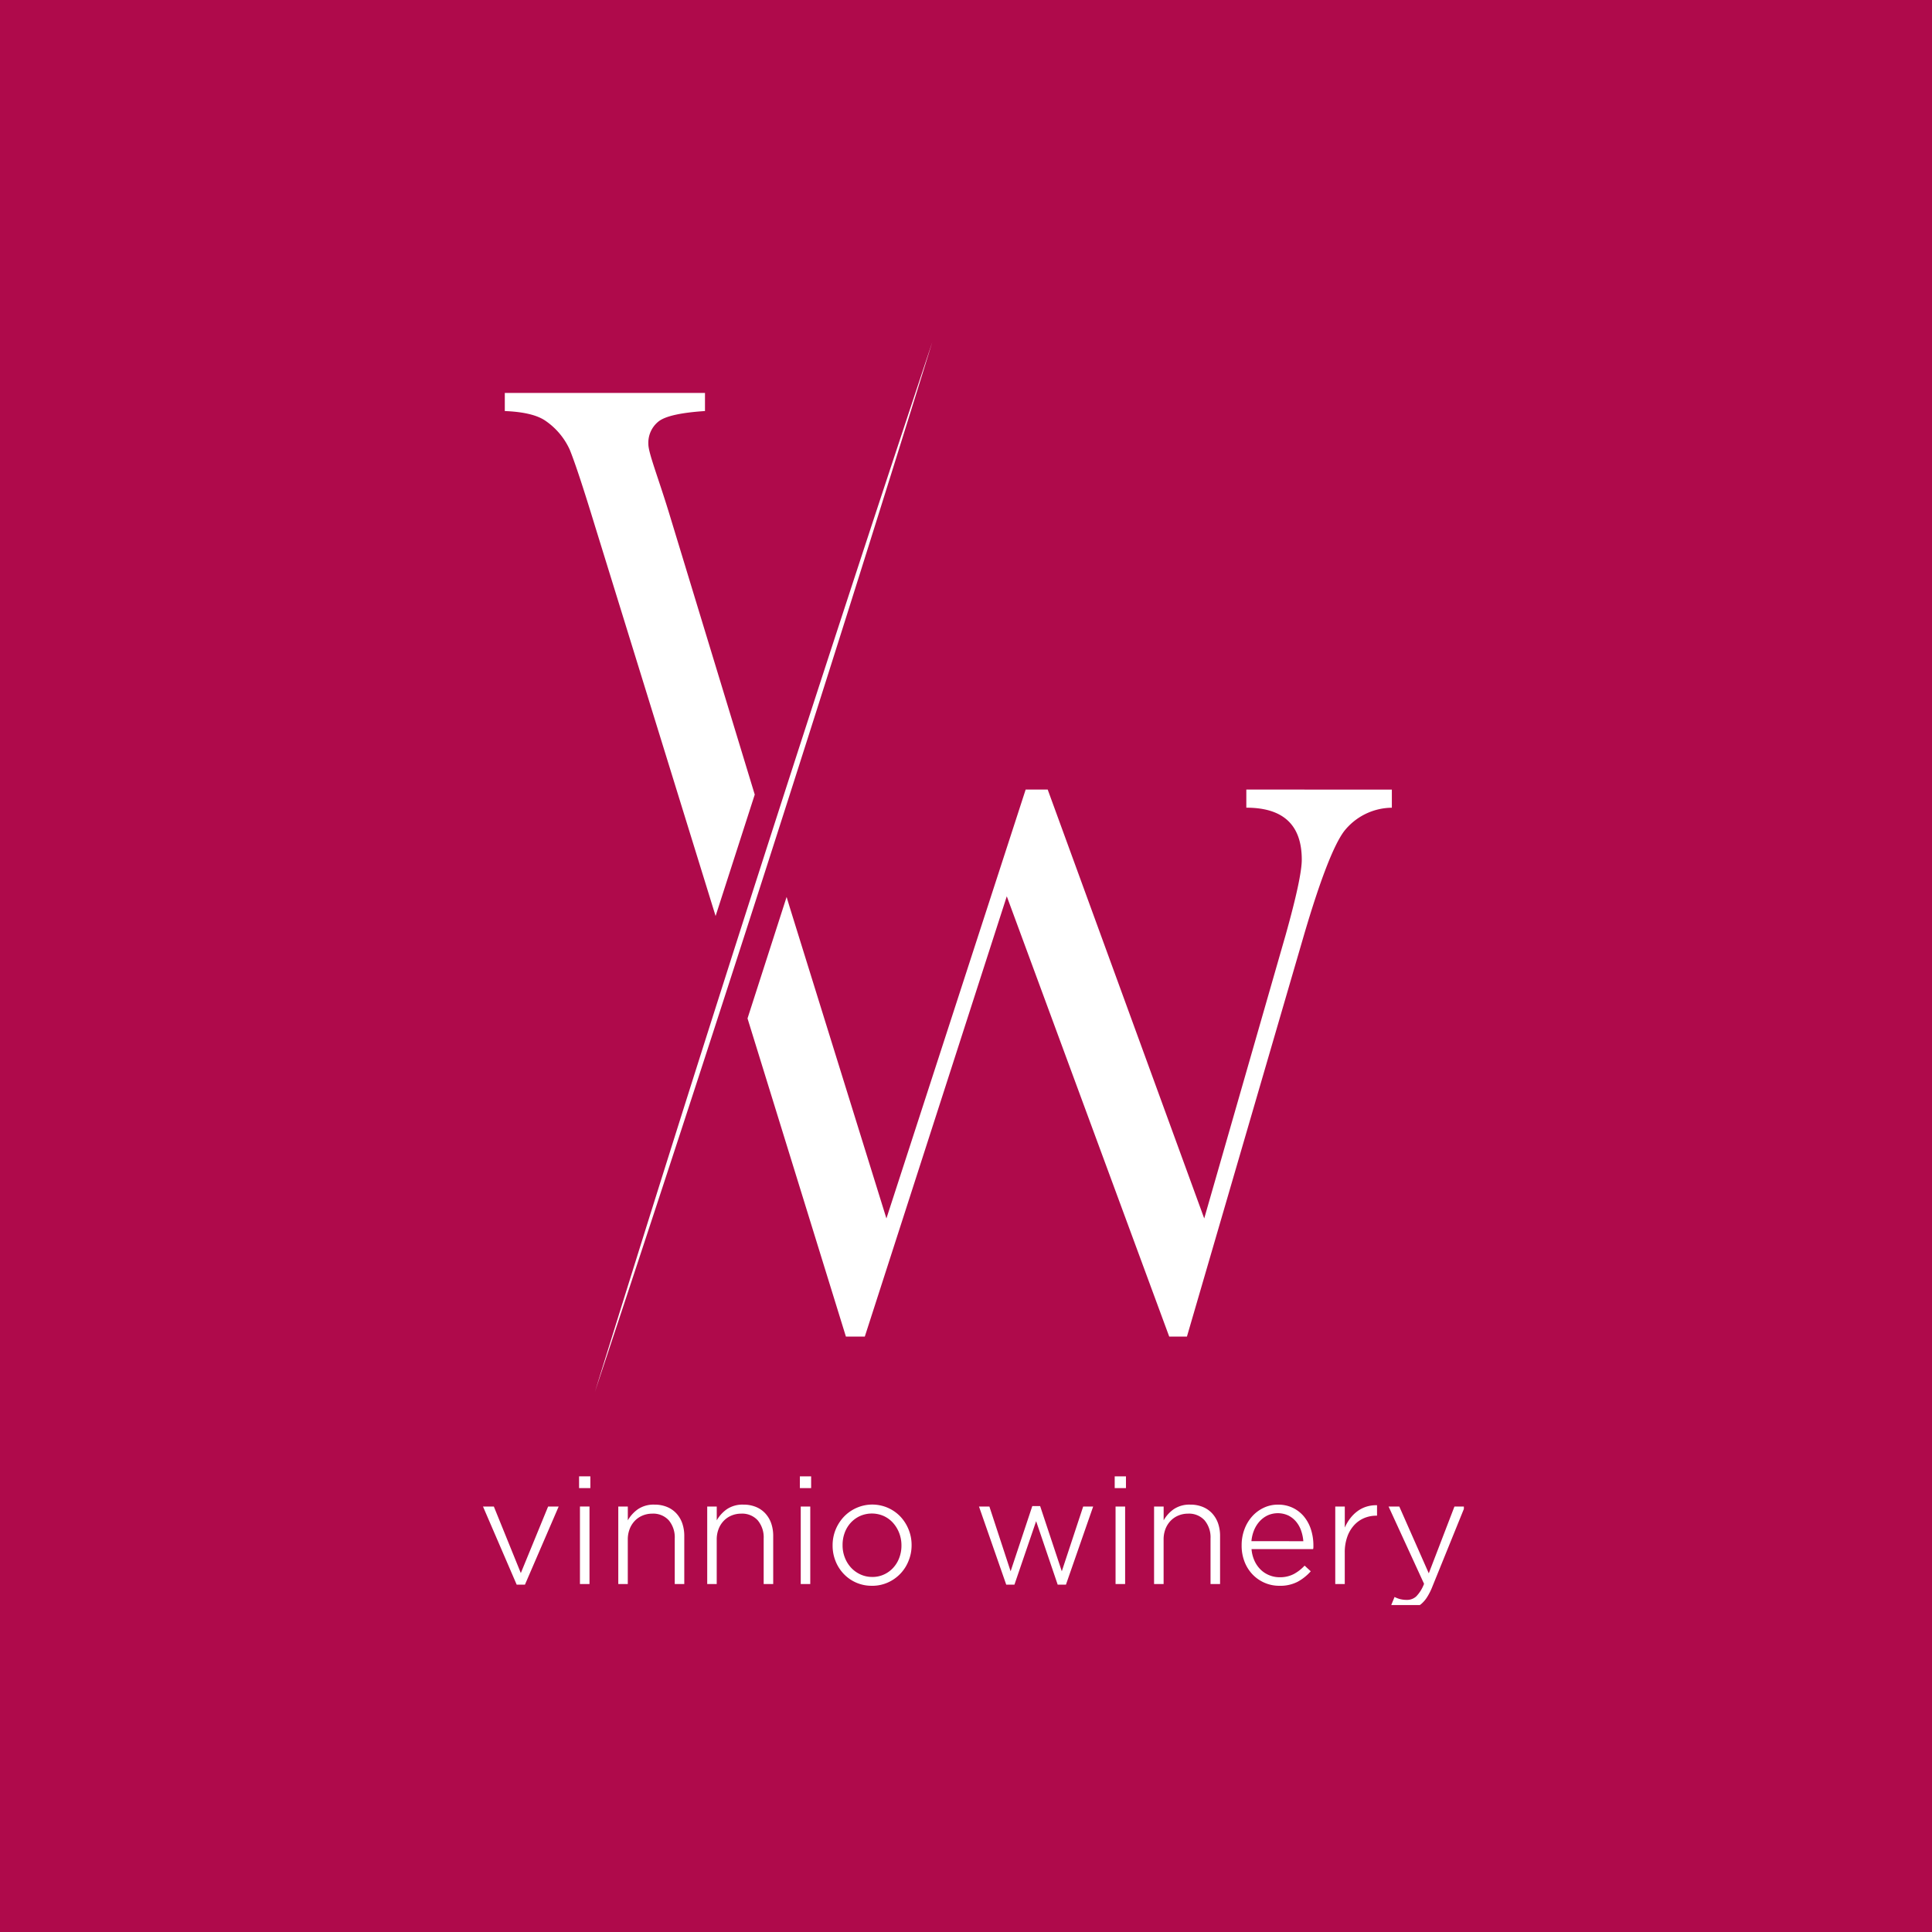 <svg xmlns="http://www.w3.org/2000/svg" width="260" height="260"><defs><clipPath id="a"><path data-name="Rectangle 2" fill="#fff" d="M0 0h132v170H0z"/></clipPath></defs><g data-name="Group 3"><path data-name="Rectangle 1" fill="#af0a4b" d="M0 0h260v260H0z"/><path data-name="Path 1" d="m73.762 202.744-3.672 8.953-3.63-8.953H65l4.531 10.509h1.115l4.537-10.509Z" fill="#fff"/><path data-name="Path 2" d="M78.047 213.172h1.285V202.74h-1.285Zm-.117-12.911h1.517v-1.581H77.93Z" fill="#fff"/><g data-name="Group 2"><g data-name="Group 1" clip-path="url(#a)" fill="#fff" transform="translate(65 46)"><path data-name="Path 3" d="M18.206 156.744h1.283v1.856a4.658 4.658 0 0 1 1.364-1.5 3.765 3.765 0 0 1 2.224-.614 4.336 4.336 0 0 1 1.69.313 3.5 3.5 0 0 1 1.266.878 3.859 3.859 0 0 1 .788 1.338 5.175 5.175 0 0 1 .266 1.707v6.447h-1.283v-6.129a3.567 3.567 0 0 0-.8-2.44 2.83 2.83 0 0 0-2.237-.9 3.33 3.33 0 0 0-1.294.256 3.068 3.068 0 0 0-1.045.712 3.307 3.307 0 0 0-.692 1.1 3.878 3.878 0 0 0-.251 1.407v6h-1.279Z"/><path data-name="Path 4" d="M30.174 156.744h1.283v1.856a4.658 4.658 0 0 1 1.364-1.5 3.765 3.765 0 0 1 2.224-.614 4.336 4.336 0 0 1 1.69.313 3.5 3.5 0 0 1 1.266.878 3.859 3.859 0 0 1 .788 1.338 5.175 5.175 0 0 1 .266 1.707v6.447h-1.283v-6.129a3.567 3.567 0 0 0-.8-2.44 2.83 2.83 0 0 0-2.237-.9 3.33 3.33 0 0 0-1.294.256 3.068 3.068 0 0 0-1.045.712 3.307 3.307 0 0 0-.692 1.1 3.877 3.877 0 0 0-.251 1.407v6h-1.279Z"/><path data-name="Path 5" d="M42.644 152.68h1.515v1.581h-1.515Zm.115 4.062h1.283v10.43h-1.283Z"/><path data-name="Path 6" d="M52.343 167.406a5.14 5.14 0 0 1-3.8-1.6 5.324 5.324 0 0 1-1.1-1.726 5.535 5.535 0 0 1-.394-2.08v-.038a5.564 5.564 0 0 1 .4-2.1 5.664 5.664 0 0 1 1.113-1.739 5.266 5.266 0 0 1 1.688-1.189 5.23 5.23 0 0 1 5.921 1.162 5.544 5.544 0 0 1 1.1 1.728 5.483 5.483 0 0 1 .407 2.1v.04a5.479 5.479 0 0 1-.407 2.086 5.3 5.3 0 0 1-2.8 2.922 5.14 5.14 0 0 1-2.128.437m.038-1.189a3.676 3.676 0 0 0 1.581-.332 3.833 3.833 0 0 0 1.247-.908 4.078 4.078 0 0 0 .815-1.349 4.578 4.578 0 0 0 .289-1.628v-.041a4.576 4.576 0 0 0-.306-1.664 4.459 4.459 0 0 0-.834-1.366 3.823 3.823 0 0 0-1.258-.919 3.955 3.955 0 0 0-3.165 0 3.869 3.869 0 0 0-1.258.91 4.047 4.047 0 0 0-.815 1.347 4.694 4.694 0 0 0-.287 1.652v.04a4.487 4.487 0 0 0 .306 1.656 4.286 4.286 0 0 0 .843 1.36 3.943 3.943 0 0 0 1.269.908 3.713 3.713 0 0 0 1.573.332"/><path data-name="Path 7" d="M66.748 156.743h1.4l2.856 8.715 2.918-8.774h1.056l2.914 8.774 2.878-8.715h1.343l-3.661 10.509h-1.114l-2.9-8.538-2.918 8.538h-1.107Z"/><path data-name="Path 8" d="M85.012 152.68h1.515v1.581h-1.515Zm.115 4.062h1.288v10.43h-1.288Z"/><path data-name="Path 9" d="M90.31 156.744h1.288v1.856a4.6 4.6 0 0 1 1.36-1.5 3.765 3.765 0 0 1 2.224-.614 4.336 4.336 0 0 1 1.69.313 3.5 3.5 0 0 1 1.266.878 3.859 3.859 0 0 1 .788 1.338 5.175 5.175 0 0 1 .266 1.707v6.447h-1.284v-6.129a3.567 3.567 0 0 0-.8-2.44 2.83 2.83 0 0 0-2.237-.9 3.33 3.33 0 0 0-1.294.256 3.068 3.068 0 0 0-1.045.712 3.307 3.307 0 0 0-.692 1.1 3.877 3.877 0 0 0-.247 1.407v6H90.31Z"/><path data-name="Path 10" d="M107.175 167.408a4.953 4.953 0 0 1-1.956-.388 5.021 5.021 0 0 1-1.624-1.106 5.145 5.145 0 0 1-1.1-1.718 5.888 5.888 0 0 1-.4-2.219v-.038a6.043 6.043 0 0 1 .377-2.131 5.4 5.4 0 0 1 1.026-1.726 4.881 4.881 0 0 1 1.545-1.162 4.406 4.406 0 0 1 1.947-.431 4.486 4.486 0 0 1 1.994.431 4.436 4.436 0 0 1 1.5 1.172 5.244 5.244 0 0 1 .941 1.748 6.96 6.96 0 0 1 .326 2.159v.237a1.427 1.427 0 0 1-.036.232h-8.29a4.645 4.645 0 0 0 .411 1.6 3.965 3.965 0 0 0 .847 1.194 3.545 3.545 0 0 0 1.168.74 3.64 3.64 0 0 0 1.362.256 3.974 3.974 0 0 0 1.92-.441 5.568 5.568 0 0 0 1.435-1.123l.828.763a6.557 6.557 0 0 1-1.773 1.414 5.089 5.089 0 0 1-2.448.537m3.222-6a5.608 5.608 0 0 0-.3-1.426 3.845 3.845 0 0 0-.67-1.2 3.28 3.28 0 0 0-1.047-.831 3.365 3.365 0 0 0-2.761-.03 3.5 3.5 0 0 0-1.085.793 4.094 4.094 0 0 0-.758 1.191 5.079 5.079 0 0 0-.364 1.5Z"/><path data-name="Path 11" d="M114.693 156.744h1.283v2.832a5.969 5.969 0 0 1 .719-1.228 4.847 4.847 0 0 1 .99-.98 4.079 4.079 0 0 1 1.22-.614 4.424 4.424 0 0 1 1.411-.188v1.409h-.1a4.162 4.162 0 0 0-1.632.322 3.825 3.825 0 0 0-1.352.957 4.537 4.537 0 0 0-.922 1.564 6.205 6.205 0 0 0-.338 2.138v4.218h-1.279Z"/><path data-name="Path 12" d="M130.733 156.744h1.4l-4.374 10.784a8.291 8.291 0 0 1-.692 1.385 4.113 4.113 0 0 1-.777.921 2.611 2.611 0 0 1-.892.505 3.323 3.323 0 0 1-1.037.158 4.691 4.691 0 0 1-1.113-.126 5.5 5.5 0 0 1-1.017-.384l.443-1.074a3.651 3.651 0 0 0 .766.294 3.781 3.781 0 0 0 .9.1 1.82 1.82 0 0 0 1.258-.477 4.917 4.917 0 0 0 1.045-1.688l-4.773-10.398h1.441l3.969 8.987Z"/><path data-name="Path 13" d="M11.666 14.5a9.429 9.429 0 0 0-3.2-3.83q-1.67-1.2-5.532-1.353V6.88h26.94v2.436q-4.872.32-6.247 1.4a3.664 3.664 0 0 0-1.373 3.054c0 1.164 1.243 4.271 2.726 9.077l11.59 38.084-5.268 16.344-16.275-52.628q-2.331-7.63-3.361-10.147m91.059 45.755v2.44q7.464 0 7.462 6.995 0 2.385-2.169 10.123l-10.959 38.16-21.065-57.72H73.03l-18.74 57.719-12.91-41.549c-.185-.6-.36-1.172-.521-1.718l-5.261 16.349 13.241 42.82h2.541l19.108-59.256 21.861 59.256h2.382l15.773-54.116q3.231-10.971 5.35-13.858a8.276 8.276 0 0 1 6.455-3.2v-2.44ZM15.063 141.3Q38.49 70.882 60.474 0q-23.43 70.416-45.411 141.3"/></g></g></g></svg>
